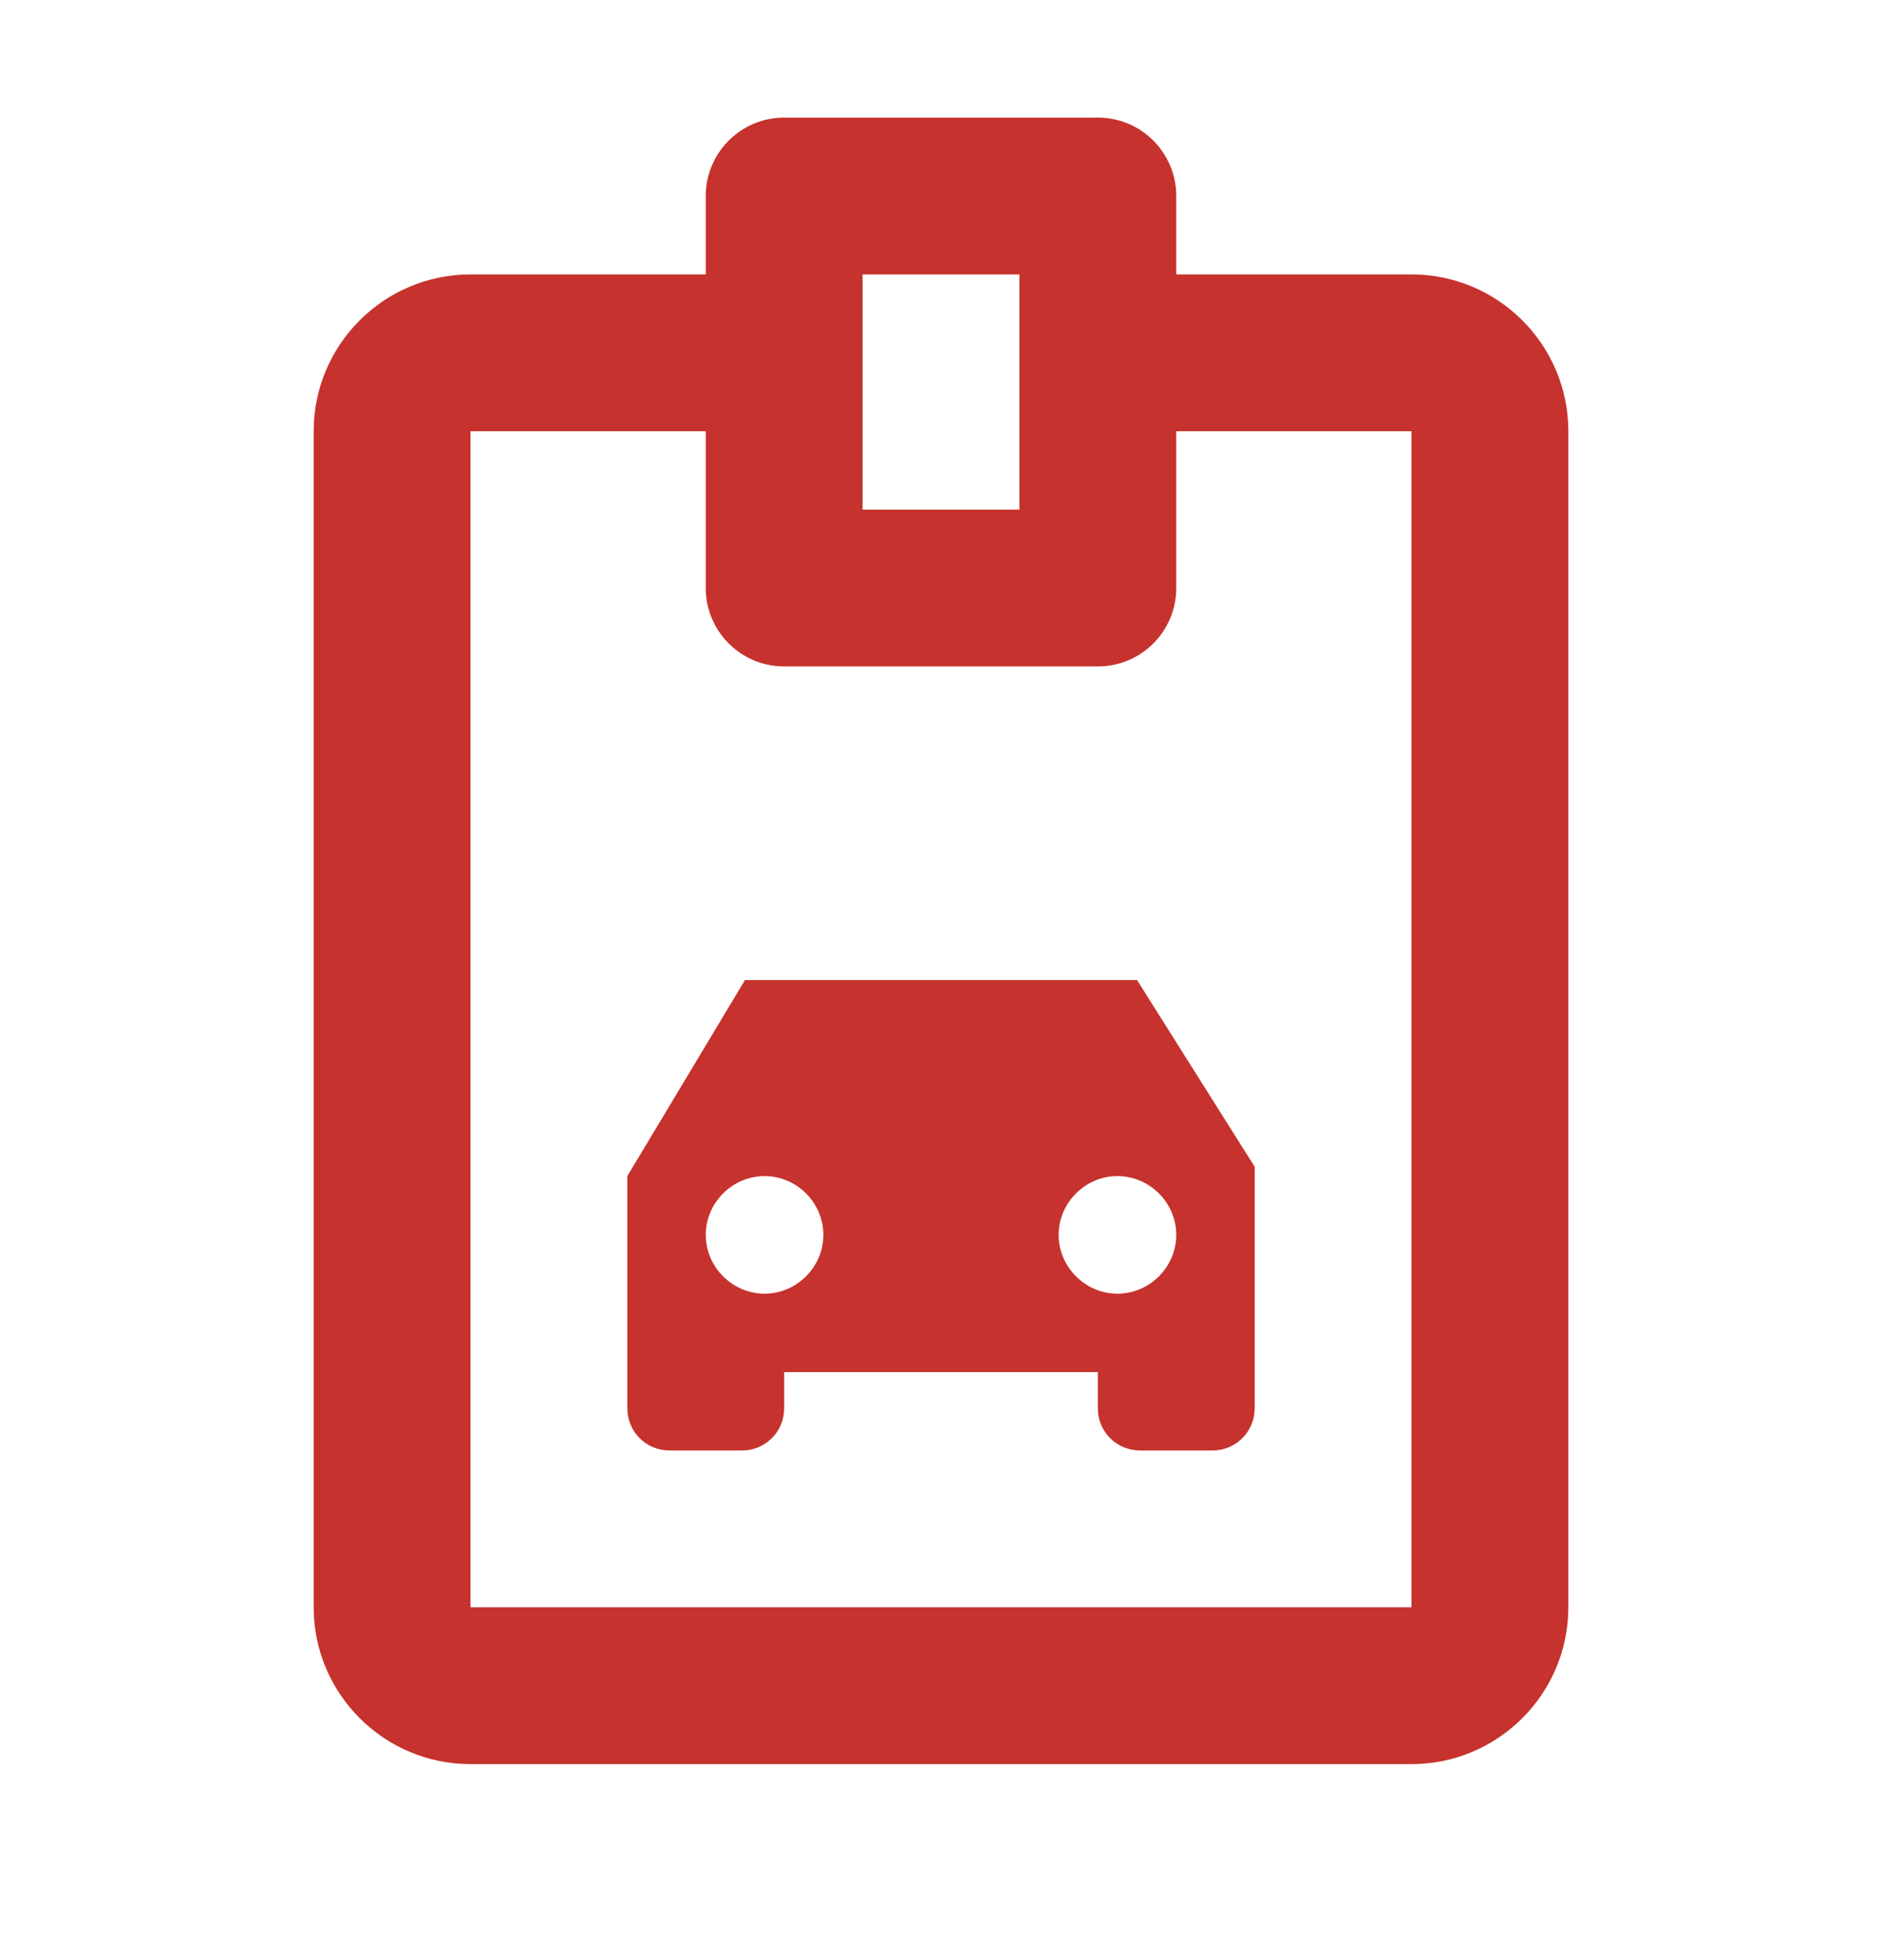 <svg width="24" height="25" viewBox="0 0 24 25" fill="none" xmlns="http://www.w3.org/2000/svg">
<path d="M10 1.5C9.448 1.5 9 1.948 9 2.5V3.5H6C4.897 3.5 4 4.397 4 5.5V20.5C4 21.603 4.897 22.5 6 22.5H18C19.103 22.5 20 21.603 20 20.5V5.5C20 4.397 19.103 3.5 18 3.5H15V2.5C15 1.948 14.553 1.5 14 1.5H10ZM11 3.5H13V6.5H11V3.5ZM6 5.5H9V7.5C9 8.052 9.448 8.5 10 8.5H14C14.553 8.5 15 8.052 15 7.5V5.5H18V20.5H6V5.5ZM9.5 12.5L8 15V17.961C8 18.261 8.239 18.5 8.539 18.5H9.461C9.761 18.5 10 18.261 10 17.961V17.5H14V17.961C14 18.261 14.239 18.5 14.539 18.5H15.461C15.761 18.5 16 18.261 16 17.961V14.881L14.5 12.5H9.5ZM9.75 15C10.16 15 10.5 15.34 10.5 15.75C10.5 16.16 10.16 16.5 9.75 16.5C9.34 16.5 9 16.16 9 15.75C9 15.34 9.34 15 9.75 15ZM14.25 15C14.66 15 15 15.34 15 15.75C15 16.16 14.66 16.5 14.25 16.5C13.84 16.5 13.5 16.16 13.5 15.75C13.5 15.34 13.84 15 14.25 15Z" fill="#C6322D"/>
</svg>

